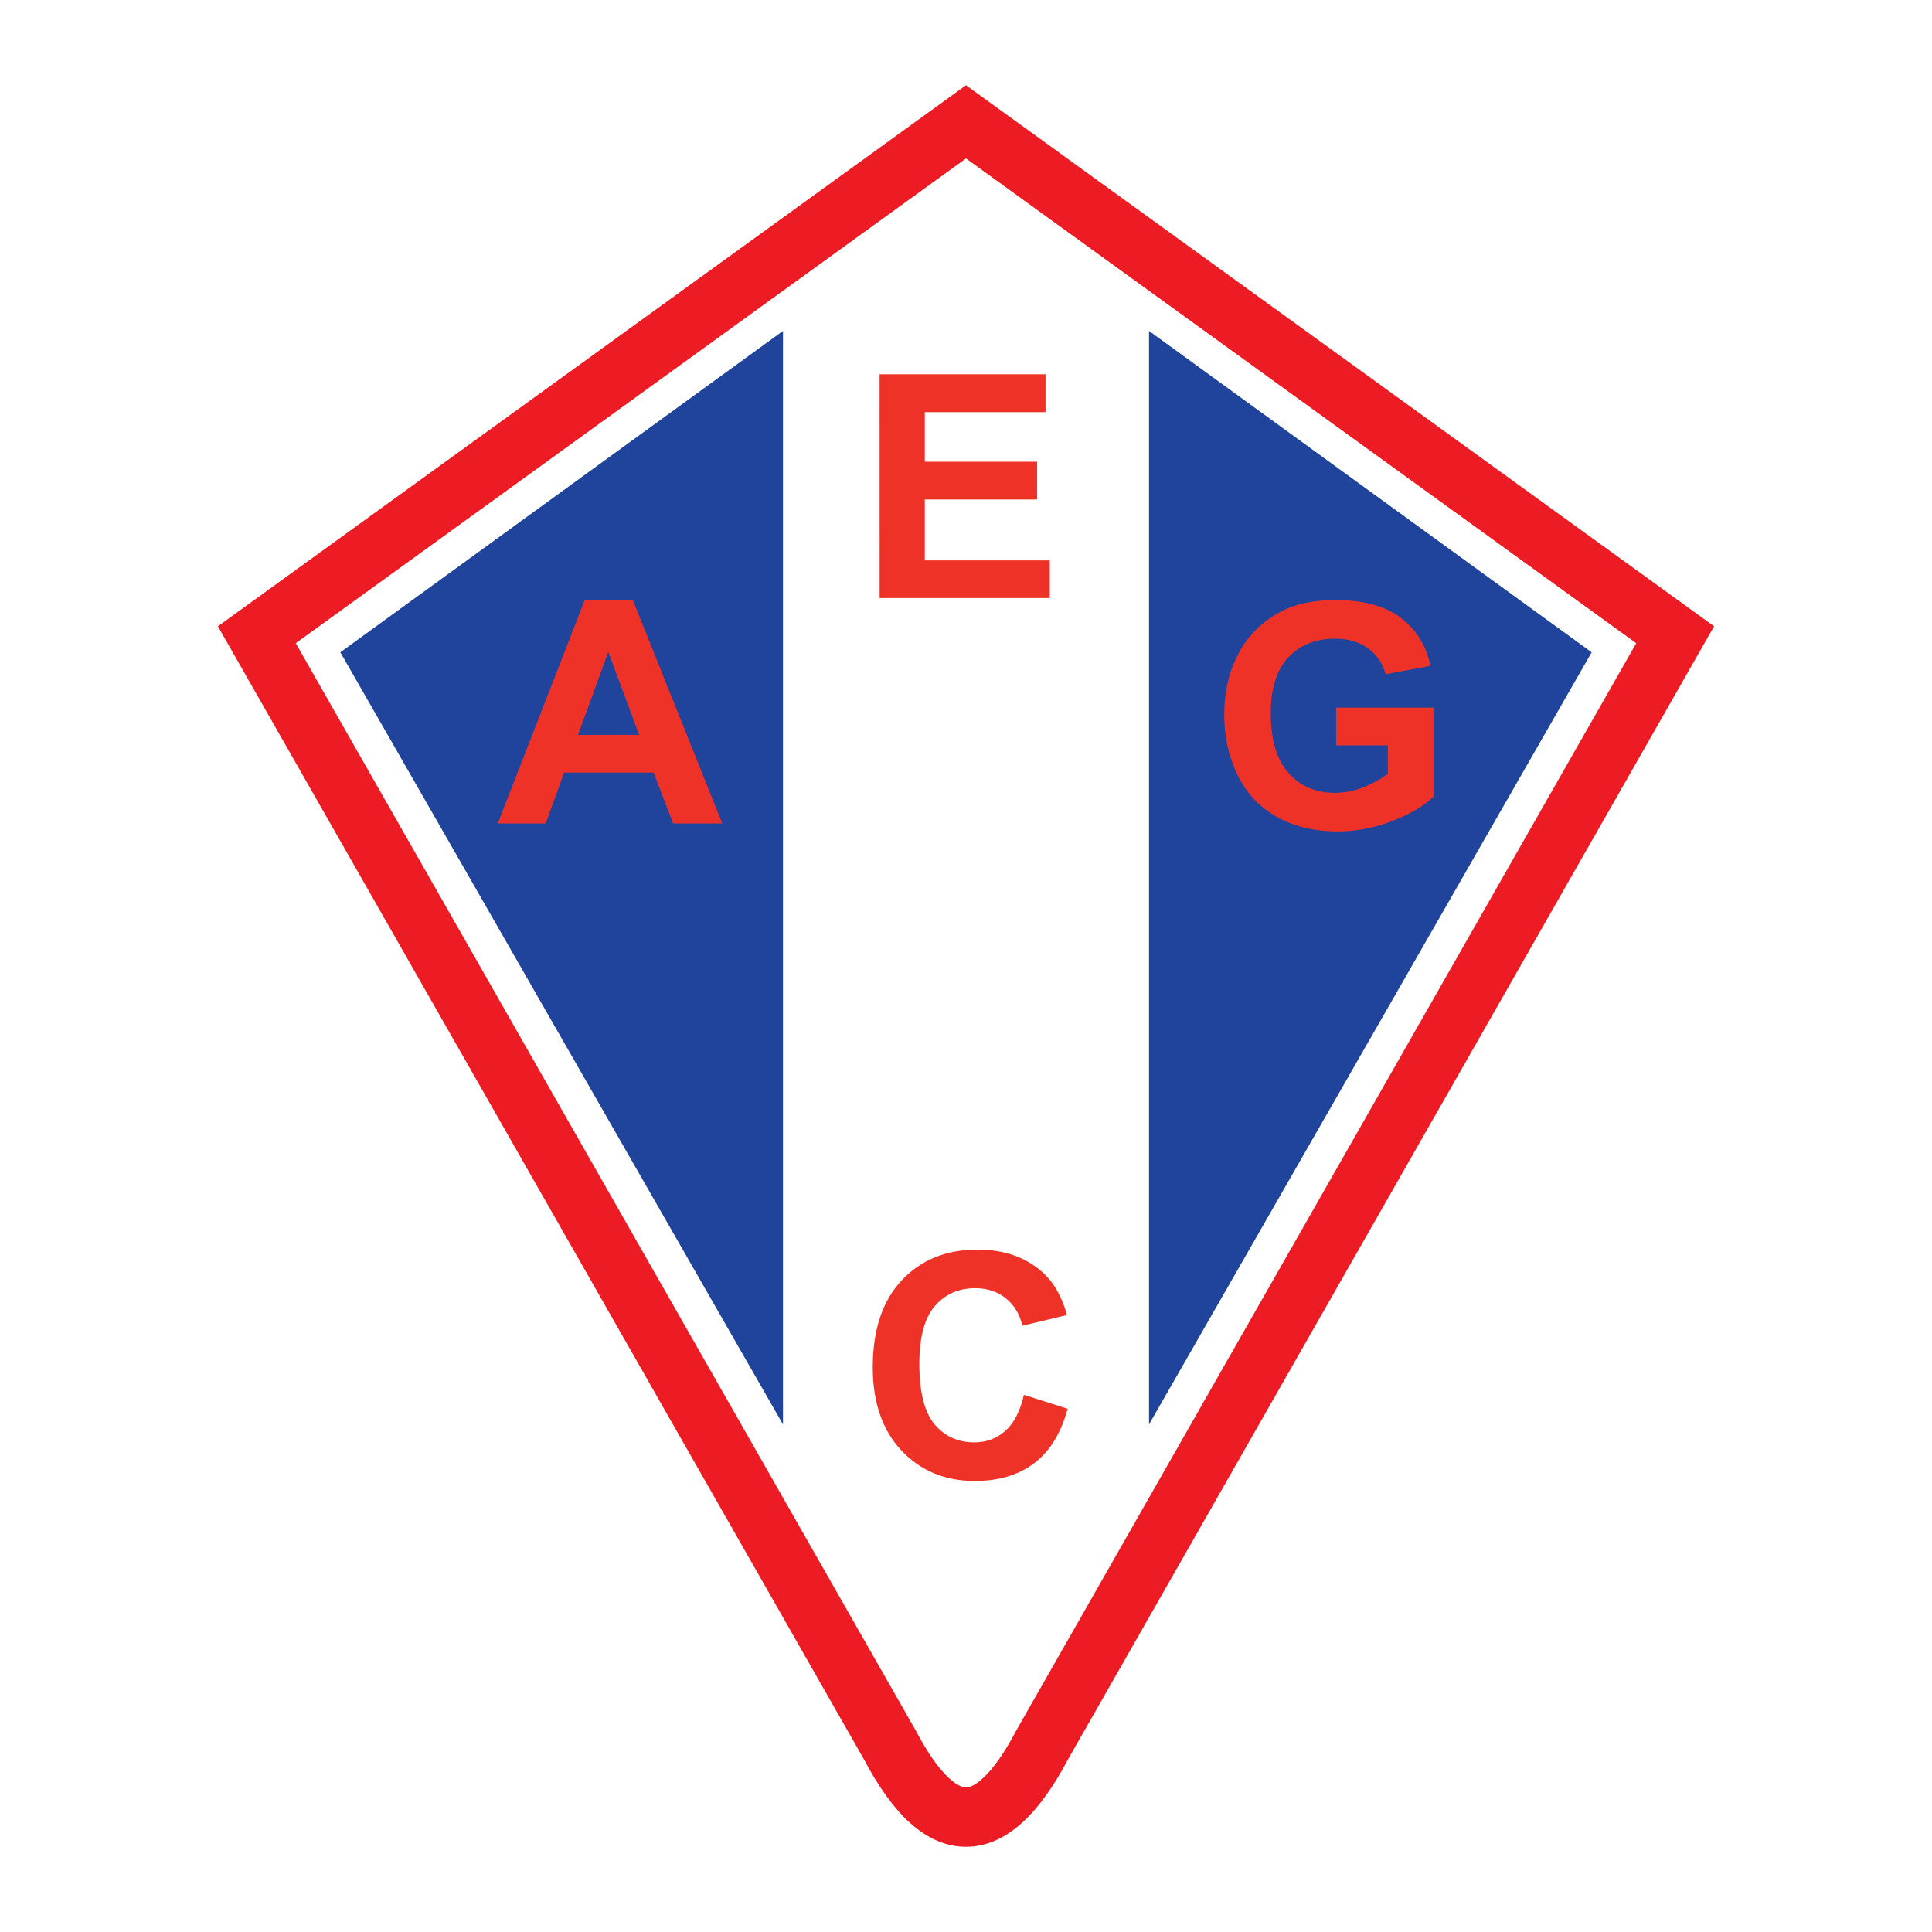 <?xml version="1.0" encoding="utf-8"?>
<!-- Generator: Adobe Illustrator 13.0.0, SVG Export Plug-In . SVG Version: 6.00 Build 14576)  -->
<!DOCTYPE svg PUBLIC "-//W3C//DTD SVG 1.0//EN" "http://www.w3.org/TR/2001/REC-SVG-20010904/DTD/svg10.dtd">
<svg version="1.0" id="Layer_1" xmlns="http://www.w3.org/2000/svg" xmlns:xlink="http://www.w3.org/1999/xlink" x="0px" y="0px"
	 width="192.756px" height="192.756px" viewBox="0 0 192.756 192.756" enable-background="new 0 0 192.756 192.756"
	 xml:space="preserve">
<g>
	<polygon fill-rule="evenodd" clip-rule="evenodd" fill="#FFFFFF" points="0,0 192.756,0 192.756,192.756 0,192.756 0,0 	"/>
	<path fill="#ED1C24" d="M23.888,60.932L94.641,9.76l1.737-1.256l1.737,1.256l70.753,51.172l2.146,1.553l-1.313,2.303
		l-63.099,110.664l0,0c-1.481,2.809-3.009,4.93-4.581,6.361c-1.786,1.627-3.667,2.439-5.645,2.439c-1.977,0-3.858-0.812-5.644-2.439
		c-1.572-1.432-3.099-3.553-4.58-6.361h0l-63.1-110.664l-1.313-2.303L23.888,60.932L23.888,60.932z M96.378,15.809l-66.87,48.363
		l61.833,108.441l0.046,0.082c1.155,2.191,2.265,3.771,3.329,4.74c0.65,0.592,1.204,0.889,1.661,0.889
		c0.458,0,1.012-0.297,1.662-0.889c1.064-0.969,2.175-2.549,3.33-4.74l0.046-0.082l61.833-108.441L96.378,15.809L96.378,15.809z"/>
	<polygon fill-rule="evenodd" clip-rule="evenodd" fill="#20449C" points="78.119,33.016 33.955,65.08 78.119,142.117 
		78.119,33.016 	"/>
	<polygon fill-rule="evenodd" clip-rule="evenodd" fill="#20449C" points="114.637,33.016 158.801,65.08 114.637,142.117 
		114.637,33.016 	"/>
	<path fill-rule="evenodd" clip-rule="evenodd" fill="#EE3228" d="M72.062,82.153h-4.903l-1.949-5.069h-8.927l-1.839,5.069h-4.781
		l8.691-22.322h4.769L72.062,82.153L72.062,82.153z M63.764,73.32l-3.076-8.282l-3.019,8.286L63.764,73.32L63.764,73.32z"/>
	<path fill-rule="evenodd" clip-rule="evenodd" fill="#EE3228" d="M133.303,74.36V70.6h9.712v8.895
		c-0.939,0.916-2.31,1.722-4.101,2.415c-1.791,0.693-3.609,1.041-5.445,1.041c-2.334,0-4.372-0.49-6.106-1.467
		c-1.733-0.98-3.043-2.382-3.914-4.202c-0.871-1.823-1.309-3.809-1.309-5.948c0-2.326,0.486-4.392,1.459-6.199
		s2.402-3.193,4.282-4.157c1.431-0.737,3.214-1.11,5.345-1.11c2.771,0,4.939,0.583,6.495,1.743c1.556,1.163,2.561,2.771,3.007,4.822
		l-4.478,0.834c-0.312-1.093-0.903-1.961-1.771-2.593c-0.867-0.632-1.957-0.952-3.254-0.952c-1.969,0-3.537,0.624-4.696,1.872
		c-1.163,1.248-1.746,3.104-1.746,5.559c0,2.65,0.592,4.64,1.767,5.96c1.175,1.325,2.723,1.99,4.632,1.99
		c0.939,0,1.888-0.187,2.836-0.555c0.948-0.373,1.767-0.823,2.447-1.35v-2.833L133.303,74.36L133.303,74.36z"/>
	<polygon fill-rule="evenodd" clip-rule="evenodd" fill="#EE3228" points="87.761,59.667 87.757,37.344 104.313,37.344 
		104.313,41.121 92.267,41.121 92.267,46.068 103.475,46.068 103.475,49.833 92.267,49.833 92.267,55.907 104.739,55.907 
		104.739,59.667 87.761,59.667 	"/>
	<path fill-rule="evenodd" clip-rule="evenodd" fill="#EE3228" d="M102.154,139.164l4.368,1.391
		c-0.669,2.436-1.783,4.246-3.339,5.426c-1.557,1.184-3.537,1.775-5.932,1.775c-2.966,0-5.405-1.014-7.31-3.035
		c-1.909-2.027-2.865-4.799-2.865-8.307c0-3.717,0.96-6.605,2.877-8.66c1.92-2.055,4.445-3.082,7.569-3.082
		c2.73,0,4.951,0.805,6.656,2.418c1.014,0.957,1.775,2.33,2.281,4.113L102,132.268c-0.263-1.154-0.817-2.07-1.652-2.738
		s-1.856-1.006-3.051-1.006c-1.653,0-2.999,0.596-4.028,1.779c-1.029,1.188-1.548,3.117-1.548,5.773c0,2.82,0.511,4.836,1.523,6.031
		c1.013,1.199,2.338,1.799,3.959,1.799c1.199,0,2.232-0.381,3.092-1.143c0.863-0.762,1.486-1.961,1.859-3.596V139.164
		L102.154,139.164z"/>
</g>
</svg>
